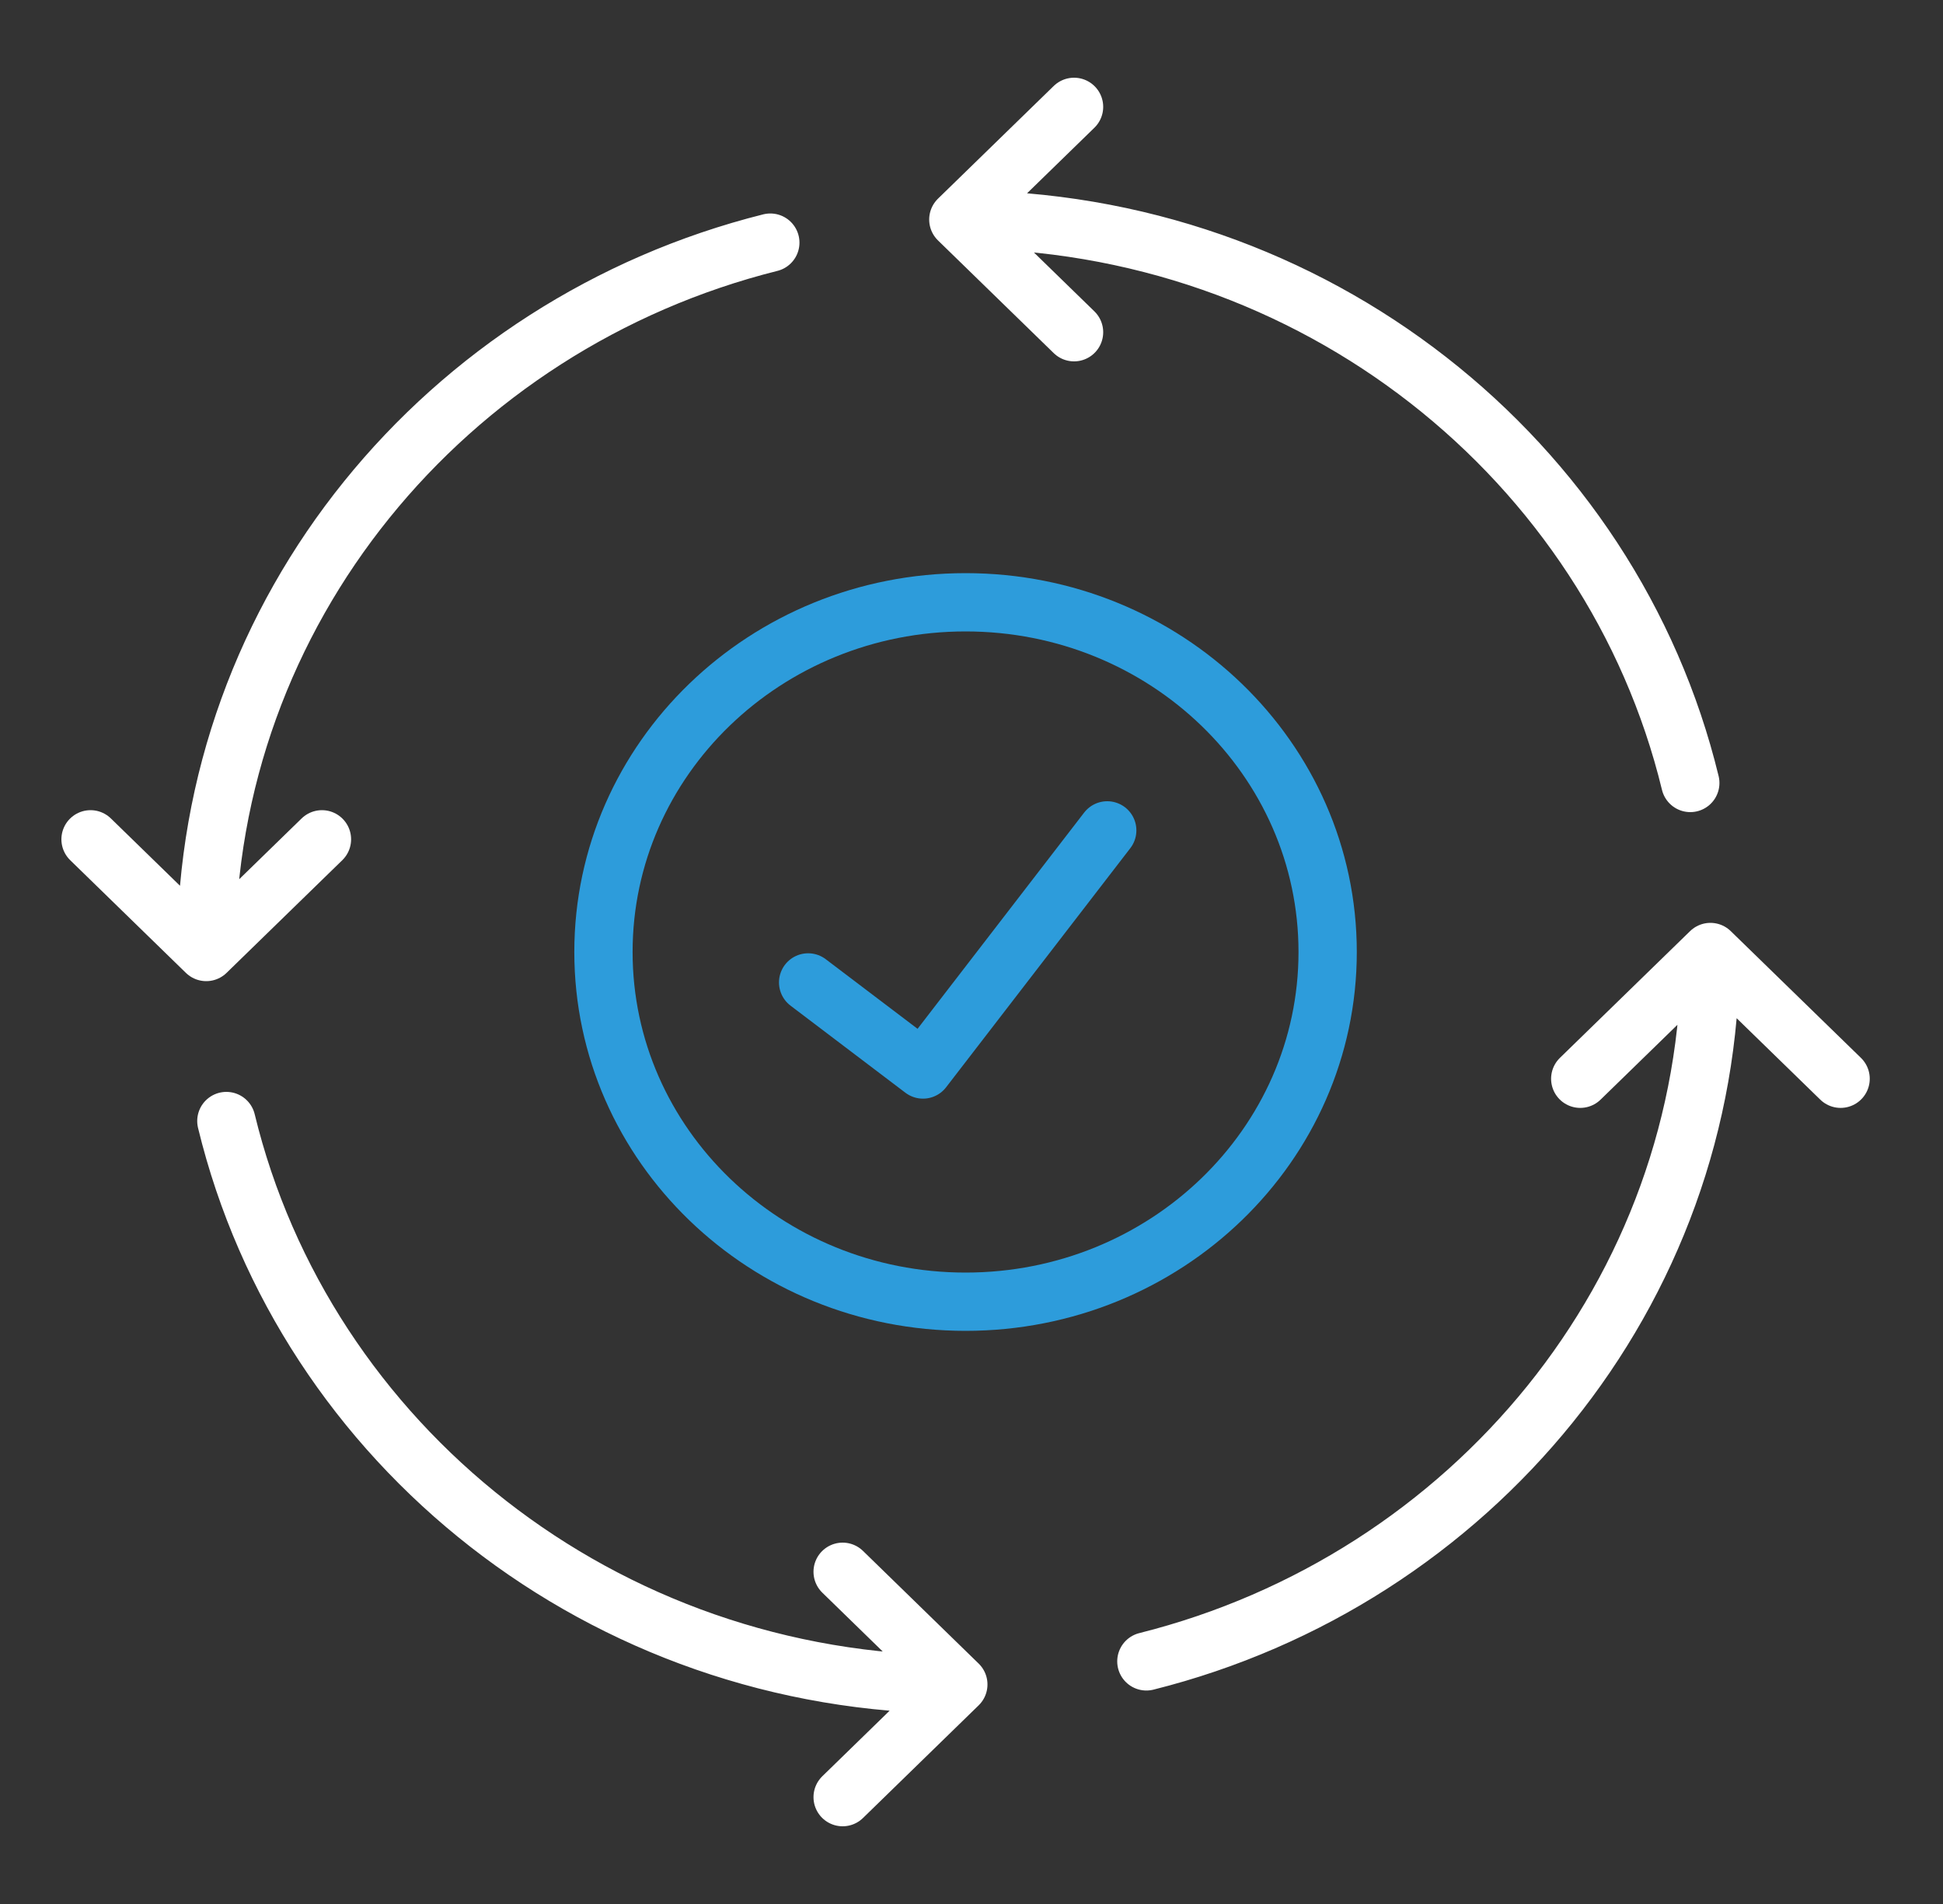 <svg width="50" height="49" viewBox="0 0 50 49" fill="none" xmlns="http://www.w3.org/2000/svg">
<rect x="0" y="0" width="50" height="49" fill="#333333" stroke="none"/>
<path d="M28.493 21.37L23.752 27.524L20.796 25.283M34.165 24.5C34.165 29.471 29.993 33.5 24.847 33.5C19.701 33.5 15.529 29.471 15.529 24.5C15.529 19.529 19.701 15.5 24.847 15.5C29.993 15.5 34.165 19.529 34.165 24.5Z" stroke="#2D9CDB" stroke-width="1.5" stroke-linecap="round" stroke-linejoin="round"/>
<path d="M44.015 24.5L40.665 27.762M44.015 24.5L47.365 27.762M44.015 24.5C44.015 33.283 37.847 40.664 29.5 42.756M24.661 43.35L21.684 40.45M24.661 43.35L21.684 46.25M24.661 43.35C15.509 43.35 7.841 37.163 5.825 28.85M5.307 24.5L8.285 21.6M5.307 24.5L2.33 21.6M5.307 24.5C5.307 15.717 11.475 8.336 19.823 6.244M24.661 5.65L27.639 2.75M24.661 5.65L27.639 8.55M24.661 5.65C33.813 5.65 41.481 11.837 43.497 20.15" stroke="white" stroke-width="1.5" stroke-linecap="round" stroke-linejoin="round"/>
</svg>
